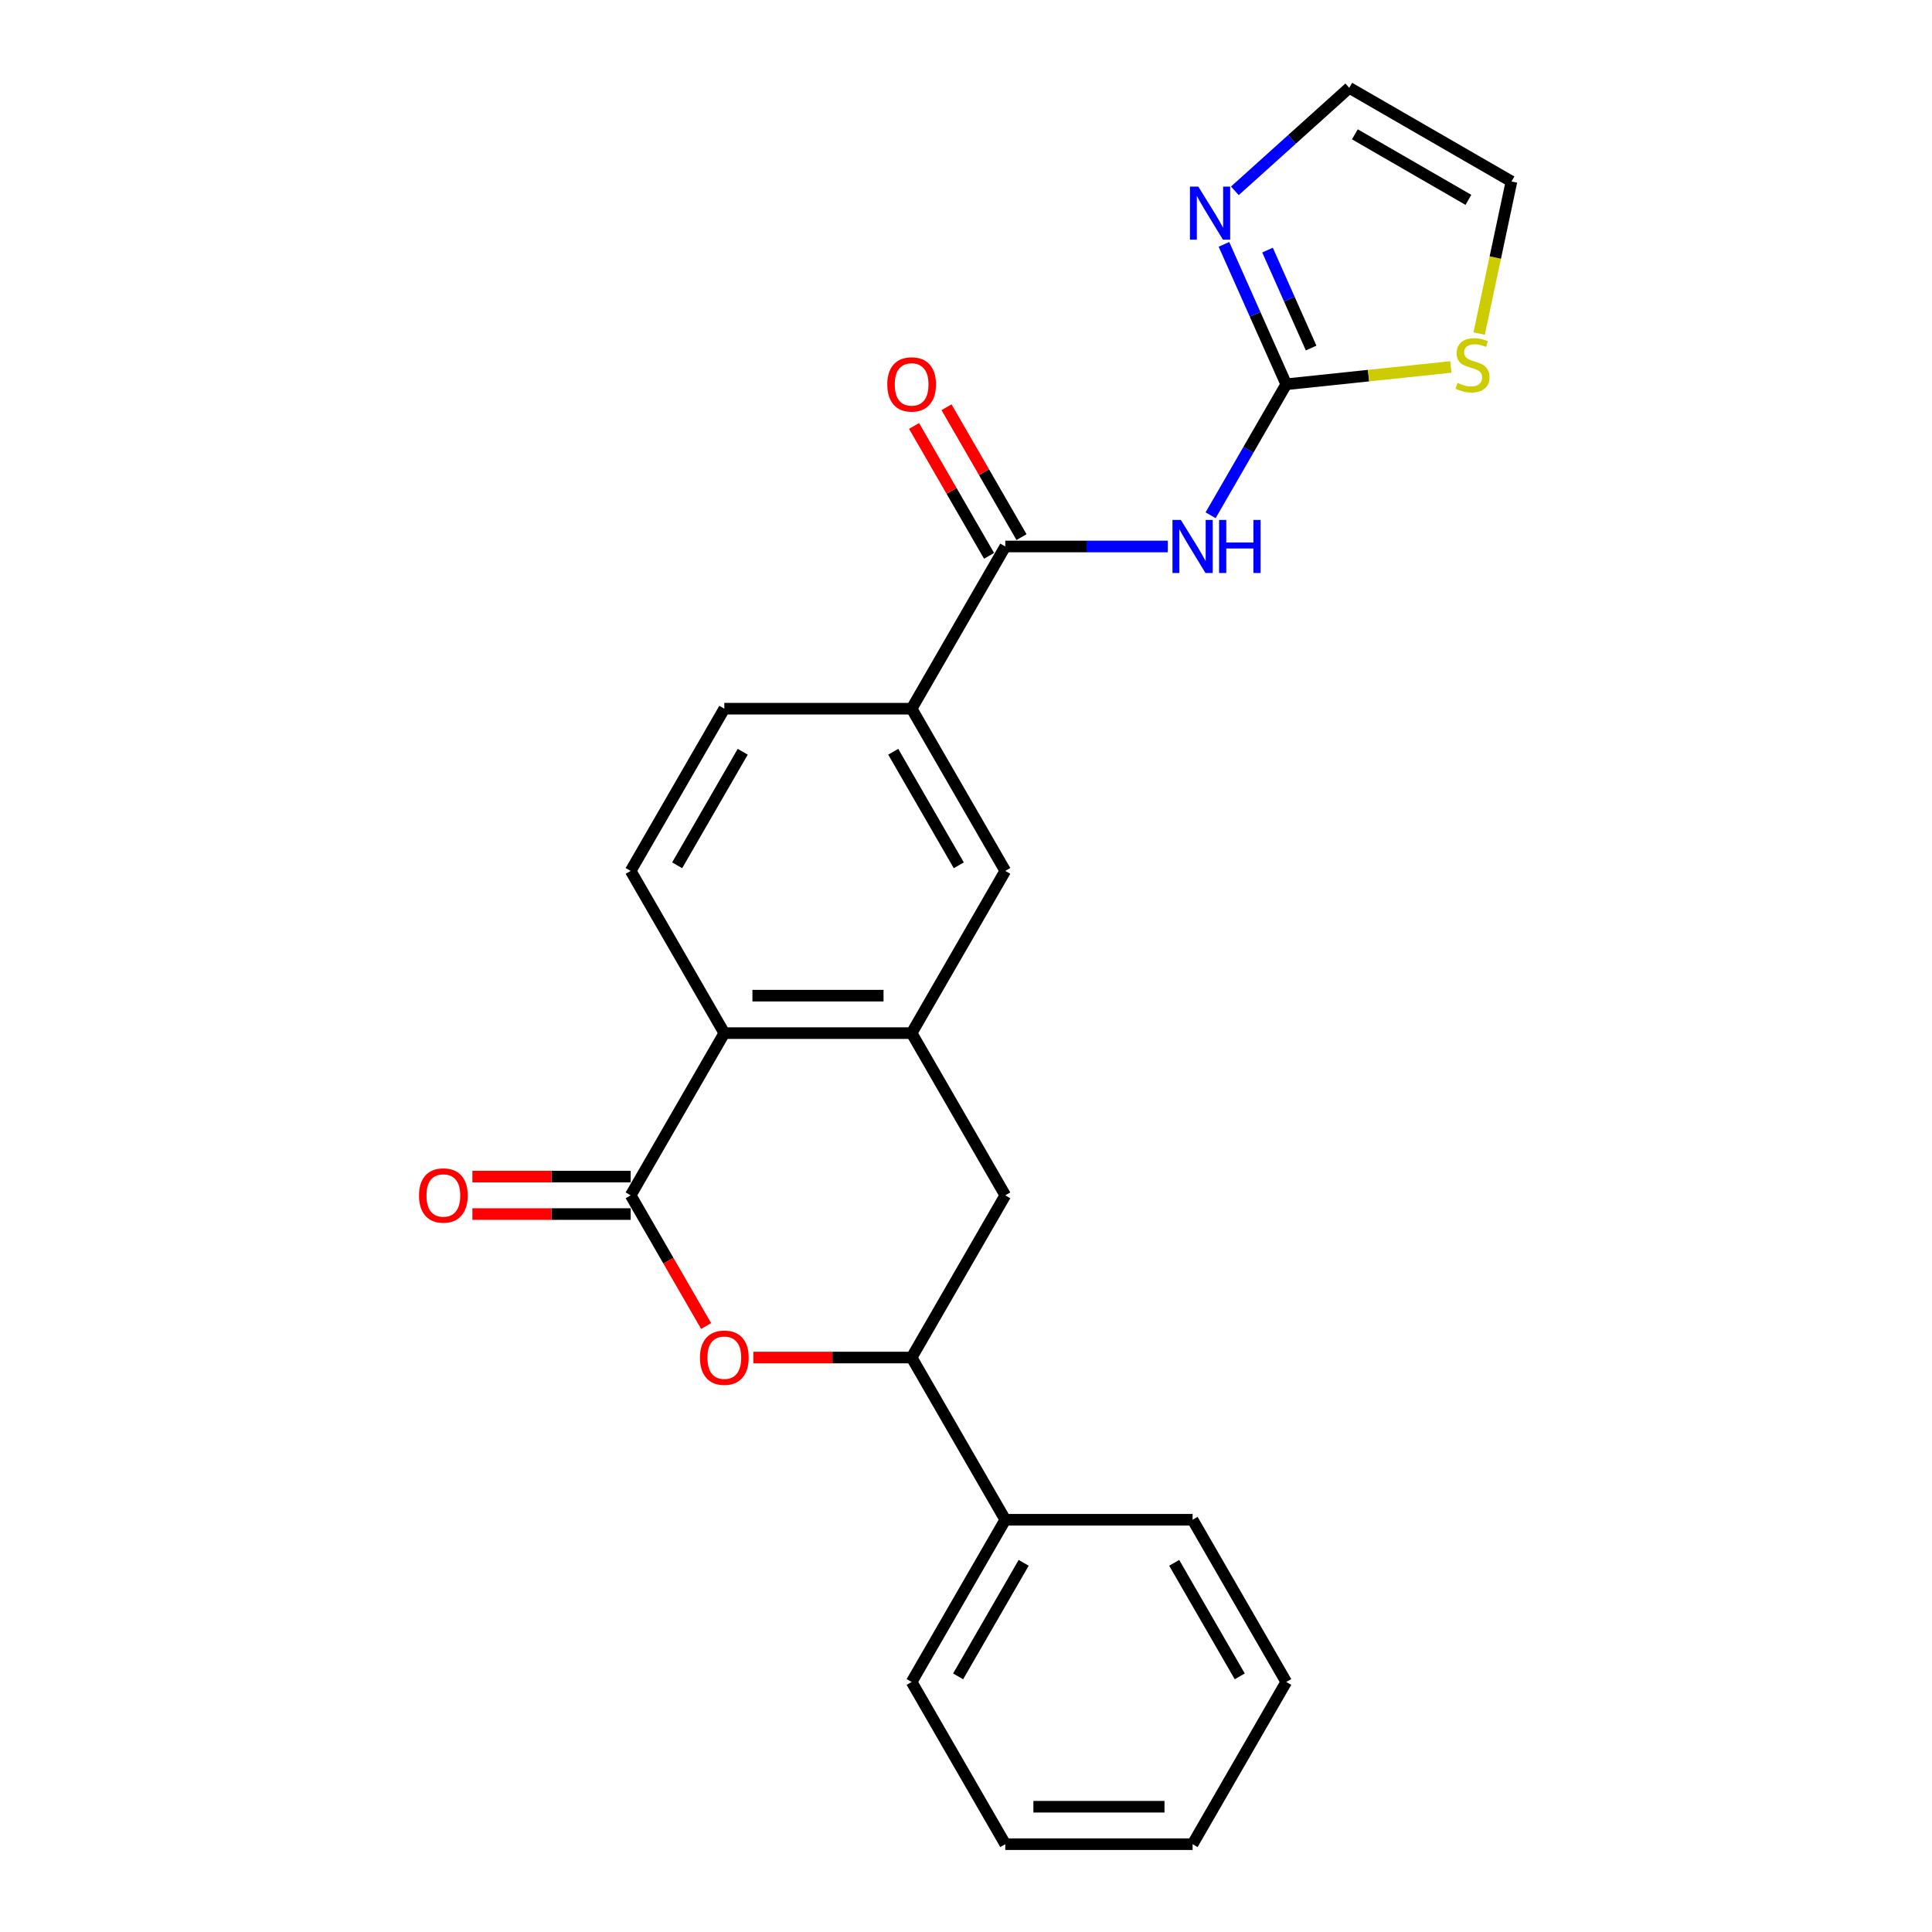 <?xml version='1.0' encoding='iso-8859-1'?>
<svg version='1.1' baseProfile='full'
              xmlns='http://www.w3.org/2000/svg'
                      xmlns:rdkit='http://www.rdkit.org/xml'
                      xmlns:xlink='http://www.w3.org/1999/xlink'
                  xml:space='preserve'
width='1000px' height='1000px' viewBox='0 0 1000 1000'>
<!-- END OF HEADER -->
<rect style='opacity:1.0;fill:#FFFFFF;stroke:none' width='1000' height='1000' x='0' y='0'> </rect>
<path class='bond-2' d='M 326.434,618.701 L 345.964,652.528' style='fill:none;fill-rule:evenodd;stroke:#000000;stroke-width:6px;stroke-linecap:butt;stroke-linejoin:miter;stroke-opacity:1' />
<path class='bond-2' d='M 345.964,652.528 L 365.494,686.355' style='fill:none;fill-rule:evenodd;stroke:#FF0000;stroke-width:6px;stroke-linecap:butt;stroke-linejoin:miter;stroke-opacity:1' />
<path class='bond-5' d='M 326.434,618.701 L 374.909,534.74' style='fill:none;fill-rule:evenodd;stroke:#000000;stroke-width:6px;stroke-linecap:butt;stroke-linejoin:miter;stroke-opacity:1' />
<path class='bond-13' d='M 326.434,609.006 L 285.472,609.006' style='fill:none;fill-rule:evenodd;stroke:#000000;stroke-width:6px;stroke-linecap:butt;stroke-linejoin:miter;stroke-opacity:1' />
<path class='bond-13' d='M 285.472,609.006 L 244.511,609.006' style='fill:none;fill-rule:evenodd;stroke:#FF0000;stroke-width:6px;stroke-linecap:butt;stroke-linejoin:miter;stroke-opacity:1' />
<path class='bond-13' d='M 326.434,628.396 L 285.472,628.396' style='fill:none;fill-rule:evenodd;stroke:#000000;stroke-width:6px;stroke-linecap:butt;stroke-linejoin:miter;stroke-opacity:1' />
<path class='bond-13' d='M 285.472,628.396 L 244.511,628.396' style='fill:none;fill-rule:evenodd;stroke:#FF0000;stroke-width:6px;stroke-linecap:butt;stroke-linejoin:miter;stroke-opacity:1' />
<path class='bond-0' d='M 604.447,282.856 L 562.391,282.856' style='fill:none;fill-rule:evenodd;stroke:#0000FF;stroke-width:6px;stroke-linecap:butt;stroke-linejoin:miter;stroke-opacity:1' />
<path class='bond-0' d='M 562.391,282.856 L 520.334,282.856' style='fill:none;fill-rule:evenodd;stroke:#000000;stroke-width:6px;stroke-linecap:butt;stroke-linejoin:miter;stroke-opacity:1' />
<path class='bond-1' d='M 626.609,266.704 L 646.184,232.8' style='fill:none;fill-rule:evenodd;stroke:#0000FF;stroke-width:6px;stroke-linecap:butt;stroke-linejoin:miter;stroke-opacity:1' />
<path class='bond-1' d='M 646.184,232.8 L 665.759,198.895' style='fill:none;fill-rule:evenodd;stroke:#000000;stroke-width:6px;stroke-linecap:butt;stroke-linejoin:miter;stroke-opacity:1' />
<path class='bond-6' d='M 665.759,198.895 L 649.638,162.687' style='fill:none;fill-rule:evenodd;stroke:#000000;stroke-width:6px;stroke-linecap:butt;stroke-linejoin:miter;stroke-opacity:1' />
<path class='bond-6' d='M 649.638,162.687 L 633.517,126.479' style='fill:none;fill-rule:evenodd;stroke:#0000FF;stroke-width:6px;stroke-linecap:butt;stroke-linejoin:miter;stroke-opacity:1' />
<path class='bond-6' d='M 678.636,180.146 L 667.351,154.8' style='fill:none;fill-rule:evenodd;stroke:#000000;stroke-width:6px;stroke-linecap:butt;stroke-linejoin:miter;stroke-opacity:1' />
<path class='bond-6' d='M 667.351,154.8 L 656.067,129.454' style='fill:none;fill-rule:evenodd;stroke:#0000FF;stroke-width:6px;stroke-linecap:butt;stroke-linejoin:miter;stroke-opacity:1' />
<path class='bond-11' d='M 665.759,198.895 L 708.355,194.418' style='fill:none;fill-rule:evenodd;stroke:#000000;stroke-width:6px;stroke-linecap:butt;stroke-linejoin:miter;stroke-opacity:1' />
<path class='bond-11' d='M 708.355,194.418 L 750.951,189.941' style='fill:none;fill-rule:evenodd;stroke:#CCCC00;stroke-width:6px;stroke-linecap:butt;stroke-linejoin:miter;stroke-opacity:1' />
<path class='bond-7' d='M 389.936,702.662 L 430.897,702.662' style='fill:none;fill-rule:evenodd;stroke:#FF0000;stroke-width:6px;stroke-linecap:butt;stroke-linejoin:miter;stroke-opacity:1' />
<path class='bond-7' d='M 430.897,702.662 L 471.859,702.662' style='fill:none;fill-rule:evenodd;stroke:#000000;stroke-width:6px;stroke-linecap:butt;stroke-linejoin:miter;stroke-opacity:1' />
<path class='bond-3' d='M 471.859,534.74 L 374.909,534.74' style='fill:none;fill-rule:evenodd;stroke:#000000;stroke-width:6px;stroke-linecap:butt;stroke-linejoin:miter;stroke-opacity:1' />
<path class='bond-3' d='M 457.316,515.35 L 389.451,515.35' style='fill:none;fill-rule:evenodd;stroke:#000000;stroke-width:6px;stroke-linecap:butt;stroke-linejoin:miter;stroke-opacity:1' />
<path class='bond-9' d='M 471.859,534.74 L 520.334,618.701' style='fill:none;fill-rule:evenodd;stroke:#000000;stroke-width:6px;stroke-linecap:butt;stroke-linejoin:miter;stroke-opacity:1' />
<path class='bond-10' d='M 471.859,534.74 L 520.334,450.778' style='fill:none;fill-rule:evenodd;stroke:#000000;stroke-width:6px;stroke-linecap:butt;stroke-linejoin:miter;stroke-opacity:1' />
<path class='bond-4' d='M 520.334,282.856 L 471.859,366.817' style='fill:none;fill-rule:evenodd;stroke:#000000;stroke-width:6px;stroke-linecap:butt;stroke-linejoin:miter;stroke-opacity:1' />
<path class='bond-15' d='M 528.73,278.009 L 509.323,244.395' style='fill:none;fill-rule:evenodd;stroke:#000000;stroke-width:6px;stroke-linecap:butt;stroke-linejoin:miter;stroke-opacity:1' />
<path class='bond-15' d='M 509.323,244.395 L 489.916,210.781' style='fill:none;fill-rule:evenodd;stroke:#FF0000;stroke-width:6px;stroke-linecap:butt;stroke-linejoin:miter;stroke-opacity:1' />
<path class='bond-15' d='M 511.938,287.704 L 492.531,254.09' style='fill:none;fill-rule:evenodd;stroke:#000000;stroke-width:6px;stroke-linecap:butt;stroke-linejoin:miter;stroke-opacity:1' />
<path class='bond-15' d='M 492.531,254.09 L 473.124,220.476' style='fill:none;fill-rule:evenodd;stroke:#FF0000;stroke-width:6px;stroke-linecap:butt;stroke-linejoin:miter;stroke-opacity:1' />
<path class='bond-12' d='M 374.909,534.74 L 326.434,450.778' style='fill:none;fill-rule:evenodd;stroke:#000000;stroke-width:6px;stroke-linecap:butt;stroke-linejoin:miter;stroke-opacity:1' />
<path class='bond-14' d='M 639.162,98.769 L 668.768,72.112' style='fill:none;fill-rule:evenodd;stroke:#0000FF;stroke-width:6px;stroke-linecap:butt;stroke-linejoin:miter;stroke-opacity:1' />
<path class='bond-14' d='M 668.768,72.112 L 698.373,45.455' style='fill:none;fill-rule:evenodd;stroke:#000000;stroke-width:6px;stroke-linecap:butt;stroke-linejoin:miter;stroke-opacity:1' />
<path class='bond-18' d='M 471.859,702.662 L 520.334,786.623' style='fill:none;fill-rule:evenodd;stroke:#000000;stroke-width:6px;stroke-linecap:butt;stroke-linejoin:miter;stroke-opacity:1' />
<path class='bond-25' d='M 471.859,702.662 L 520.334,618.701' style='fill:none;fill-rule:evenodd;stroke:#000000;stroke-width:6px;stroke-linecap:butt;stroke-linejoin:miter;stroke-opacity:1' />
<path class='bond-8' d='M 471.859,366.817 L 374.909,366.817' style='fill:none;fill-rule:evenodd;stroke:#000000;stroke-width:6px;stroke-linecap:butt;stroke-linejoin:miter;stroke-opacity:1' />
<path class='bond-24' d='M 471.859,366.817 L 520.334,450.778' style='fill:none;fill-rule:evenodd;stroke:#000000;stroke-width:6px;stroke-linecap:butt;stroke-linejoin:miter;stroke-opacity:1' />
<path class='bond-24' d='M 462.338,389.106 L 496.27,447.879' style='fill:none;fill-rule:evenodd;stroke:#000000;stroke-width:6px;stroke-linecap:butt;stroke-linejoin:miter;stroke-opacity:1' />
<path class='bond-16' d='M 765.602,172.648 L 773.969,133.289' style='fill:none;fill-rule:evenodd;stroke:#CCCC00;stroke-width:6px;stroke-linecap:butt;stroke-linejoin:miter;stroke-opacity:1' />
<path class='bond-16' d='M 773.969,133.289 L 782.335,93.93' style='fill:none;fill-rule:evenodd;stroke:#000000;stroke-width:6px;stroke-linecap:butt;stroke-linejoin:miter;stroke-opacity:1' />
<path class='bond-17' d='M 326.434,450.778 L 374.909,366.817' style='fill:none;fill-rule:evenodd;stroke:#000000;stroke-width:6px;stroke-linecap:butt;stroke-linejoin:miter;stroke-opacity:1' />
<path class='bond-17' d='M 350.497,447.879 L 384.43,389.106' style='fill:none;fill-rule:evenodd;stroke:#000000;stroke-width:6px;stroke-linecap:butt;stroke-linejoin:miter;stroke-opacity:1' />
<path class='bond-27' d='M 698.373,45.455 L 782.335,93.93' style='fill:none;fill-rule:evenodd;stroke:#000000;stroke-width:6px;stroke-linecap:butt;stroke-linejoin:miter;stroke-opacity:1' />
<path class='bond-27' d='M 701.273,69.518 L 760.045,103.451' style='fill:none;fill-rule:evenodd;stroke:#000000;stroke-width:6px;stroke-linecap:butt;stroke-linejoin:miter;stroke-opacity:1' />
<path class='bond-19' d='M 520.334,786.623 L 471.859,870.584' style='fill:none;fill-rule:evenodd;stroke:#000000;stroke-width:6px;stroke-linecap:butt;stroke-linejoin:miter;stroke-opacity:1' />
<path class='bond-19' d='M 529.855,808.912 L 495.922,867.685' style='fill:none;fill-rule:evenodd;stroke:#000000;stroke-width:6px;stroke-linecap:butt;stroke-linejoin:miter;stroke-opacity:1' />
<path class='bond-20' d='M 520.334,786.623 L 617.284,786.623' style='fill:none;fill-rule:evenodd;stroke:#000000;stroke-width:6px;stroke-linecap:butt;stroke-linejoin:miter;stroke-opacity:1' />
<path class='bond-22' d='M 471.859,870.584 L 520.334,954.545' style='fill:none;fill-rule:evenodd;stroke:#000000;stroke-width:6px;stroke-linecap:butt;stroke-linejoin:miter;stroke-opacity:1' />
<path class='bond-21' d='M 617.284,786.623 L 665.759,870.584' style='fill:none;fill-rule:evenodd;stroke:#000000;stroke-width:6px;stroke-linecap:butt;stroke-linejoin:miter;stroke-opacity:1' />
<path class='bond-21' d='M 607.763,808.912 L 641.695,867.685' style='fill:none;fill-rule:evenodd;stroke:#000000;stroke-width:6px;stroke-linecap:butt;stroke-linejoin:miter;stroke-opacity:1' />
<path class='bond-23' d='M 665.759,870.584 L 617.284,954.545' style='fill:none;fill-rule:evenodd;stroke:#000000;stroke-width:6px;stroke-linecap:butt;stroke-linejoin:miter;stroke-opacity:1' />
<path class='bond-26' d='M 520.334,954.545 L 617.284,954.545' style='fill:none;fill-rule:evenodd;stroke:#000000;stroke-width:6px;stroke-linecap:butt;stroke-linejoin:miter;stroke-opacity:1' />
<path class='bond-26' d='M 534.876,935.155 L 602.741,935.155' style='fill:none;fill-rule:evenodd;stroke:#000000;stroke-width:6px;stroke-linecap:butt;stroke-linejoin:miter;stroke-opacity:1' />
<path  class='atom-1' d='M 611.215 269.128
L 620.212 283.671
Q 621.103 285.105, 622.538 287.704
Q 623.973 290.302, 624.051 290.457
L 624.051 269.128
L 627.696 269.128
L 627.696 296.584
L 623.934 296.584
L 614.278 280.684
Q 613.154 278.823, 611.951 276.69
Q 610.788 274.557, 610.439 273.898
L 610.439 296.584
L 606.871 296.584
L 606.871 269.128
L 611.215 269.128
' fill='#0000FF'/>
<path  class='atom-1' d='M 630.992 269.128
L 634.715 269.128
L 634.715 280.801
L 648.754 280.801
L 648.754 269.128
L 652.476 269.128
L 652.476 296.584
L 648.754 296.584
L 648.754 283.903
L 634.715 283.903
L 634.715 296.584
L 630.992 296.584
L 630.992 269.128
' fill='#0000FF'/>
<path  class='atom-3' d='M 362.305 702.74
Q 362.305 696.147, 365.563 692.463
Q 368.82 688.779, 374.909 688.779
Q 380.997 688.779, 384.255 692.463
Q 387.512 696.147, 387.512 702.74
Q 387.512 709.41, 384.216 713.21
Q 380.92 716.972, 374.909 716.972
Q 368.859 716.972, 365.563 713.21
Q 362.305 709.448, 362.305 702.74
M 374.909 713.869
Q 379.097 713.869, 381.346 711.077
Q 383.634 708.246, 383.634 702.74
Q 383.634 697.349, 381.346 694.635
Q 379.097 691.881, 374.909 691.881
Q 370.72 691.881, 368.432 694.596
Q 366.183 697.31, 366.183 702.74
Q 366.183 708.285, 368.432 711.077
Q 370.72 713.869, 374.909 713.869
' fill='#FF0000'/>
<path  class='atom-7' d='M 620.256 96.599
L 629.253 111.141
Q 630.145 112.576, 631.58 115.174
Q 633.015 117.773, 633.093 117.928
L 633.093 96.599
L 636.738 96.599
L 636.738 124.055
L 632.976 124.055
L 623.32 108.155
Q 622.195 106.294, 620.993 104.161
Q 619.83 102.028, 619.481 101.369
L 619.481 124.055
L 615.913 124.055
L 615.913 96.599
L 620.256 96.599
' fill='#0000FF'/>
<path  class='atom-12' d='M 754.422 198.184
Q 754.732 198.301, 756.012 198.844
Q 757.291 199.387, 758.687 199.736
Q 760.122 200.046, 761.518 200.046
Q 764.117 200.046, 765.629 198.805
Q 767.141 197.525, 767.141 195.315
Q 767.141 193.802, 766.366 192.872
Q 765.629 191.941, 764.466 191.437
Q 763.302 190.933, 761.363 190.351
Q 758.92 189.614, 757.446 188.916
Q 756.012 188.218, 754.964 186.744
Q 753.956 185.271, 753.956 182.789
Q 753.956 179.337, 756.283 177.205
Q 758.649 175.072, 763.302 175.072
Q 766.482 175.072, 770.089 176.584
L 769.197 179.57
Q 765.9 178.213, 763.418 178.213
Q 760.743 178.213, 759.269 179.337
Q 757.795 180.423, 757.834 182.323
Q 757.834 183.797, 758.571 184.689
Q 759.347 185.581, 760.432 186.085
Q 761.557 186.589, 763.418 187.171
Q 765.9 187.947, 767.374 188.722
Q 768.848 189.498, 769.895 191.088
Q 770.981 192.639, 770.981 195.315
Q 770.981 199.115, 768.421 201.171
Q 765.9 203.187, 761.673 203.187
Q 759.23 203.187, 757.369 202.644
Q 755.546 202.14, 753.374 201.248
L 754.422 198.184
' fill='#CCCC00'/>
<path  class='atom-14' d='M 216.88 618.778
Q 216.88 612.186, 220.138 608.502
Q 223.395 604.818, 229.484 604.818
Q 235.572 604.818, 238.83 608.502
Q 242.087 612.186, 242.087 618.778
Q 242.087 625.449, 238.791 629.249
Q 235.495 633.011, 229.484 633.011
Q 223.434 633.011, 220.138 629.249
Q 216.88 625.487, 216.88 618.778
M 229.484 629.908
Q 233.672 629.908, 235.921 627.116
Q 238.209 624.285, 238.209 618.778
Q 238.209 613.388, 235.921 610.673
Q 233.672 607.92, 229.484 607.92
Q 225.295 607.92, 223.007 610.635
Q 220.758 613.349, 220.758 618.778
Q 220.758 624.324, 223.007 627.116
Q 225.295 629.908, 229.484 629.908
' fill='#FF0000'/>
<path  class='atom-16' d='M 459.255 198.973
Q 459.255 192.38, 462.513 188.696
Q 465.77 185.012, 471.859 185.012
Q 477.947 185.012, 481.205 188.696
Q 484.462 192.38, 484.462 198.973
Q 484.462 205.643, 481.166 209.443
Q 477.87 213.205, 471.859 213.205
Q 465.809 213.205, 462.513 209.443
Q 459.255 205.681, 459.255 198.973
M 471.859 210.102
Q 476.047 210.102, 478.296 207.31
Q 480.584 204.479, 480.584 198.973
Q 480.584 193.582, 478.296 190.868
Q 476.047 188.114, 471.859 188.114
Q 467.67 188.114, 465.382 190.829
Q 463.133 193.543, 463.133 198.973
Q 463.133 204.518, 465.382 207.31
Q 467.67 210.102, 471.859 210.102
' fill='#FF0000'/>
</svg>
